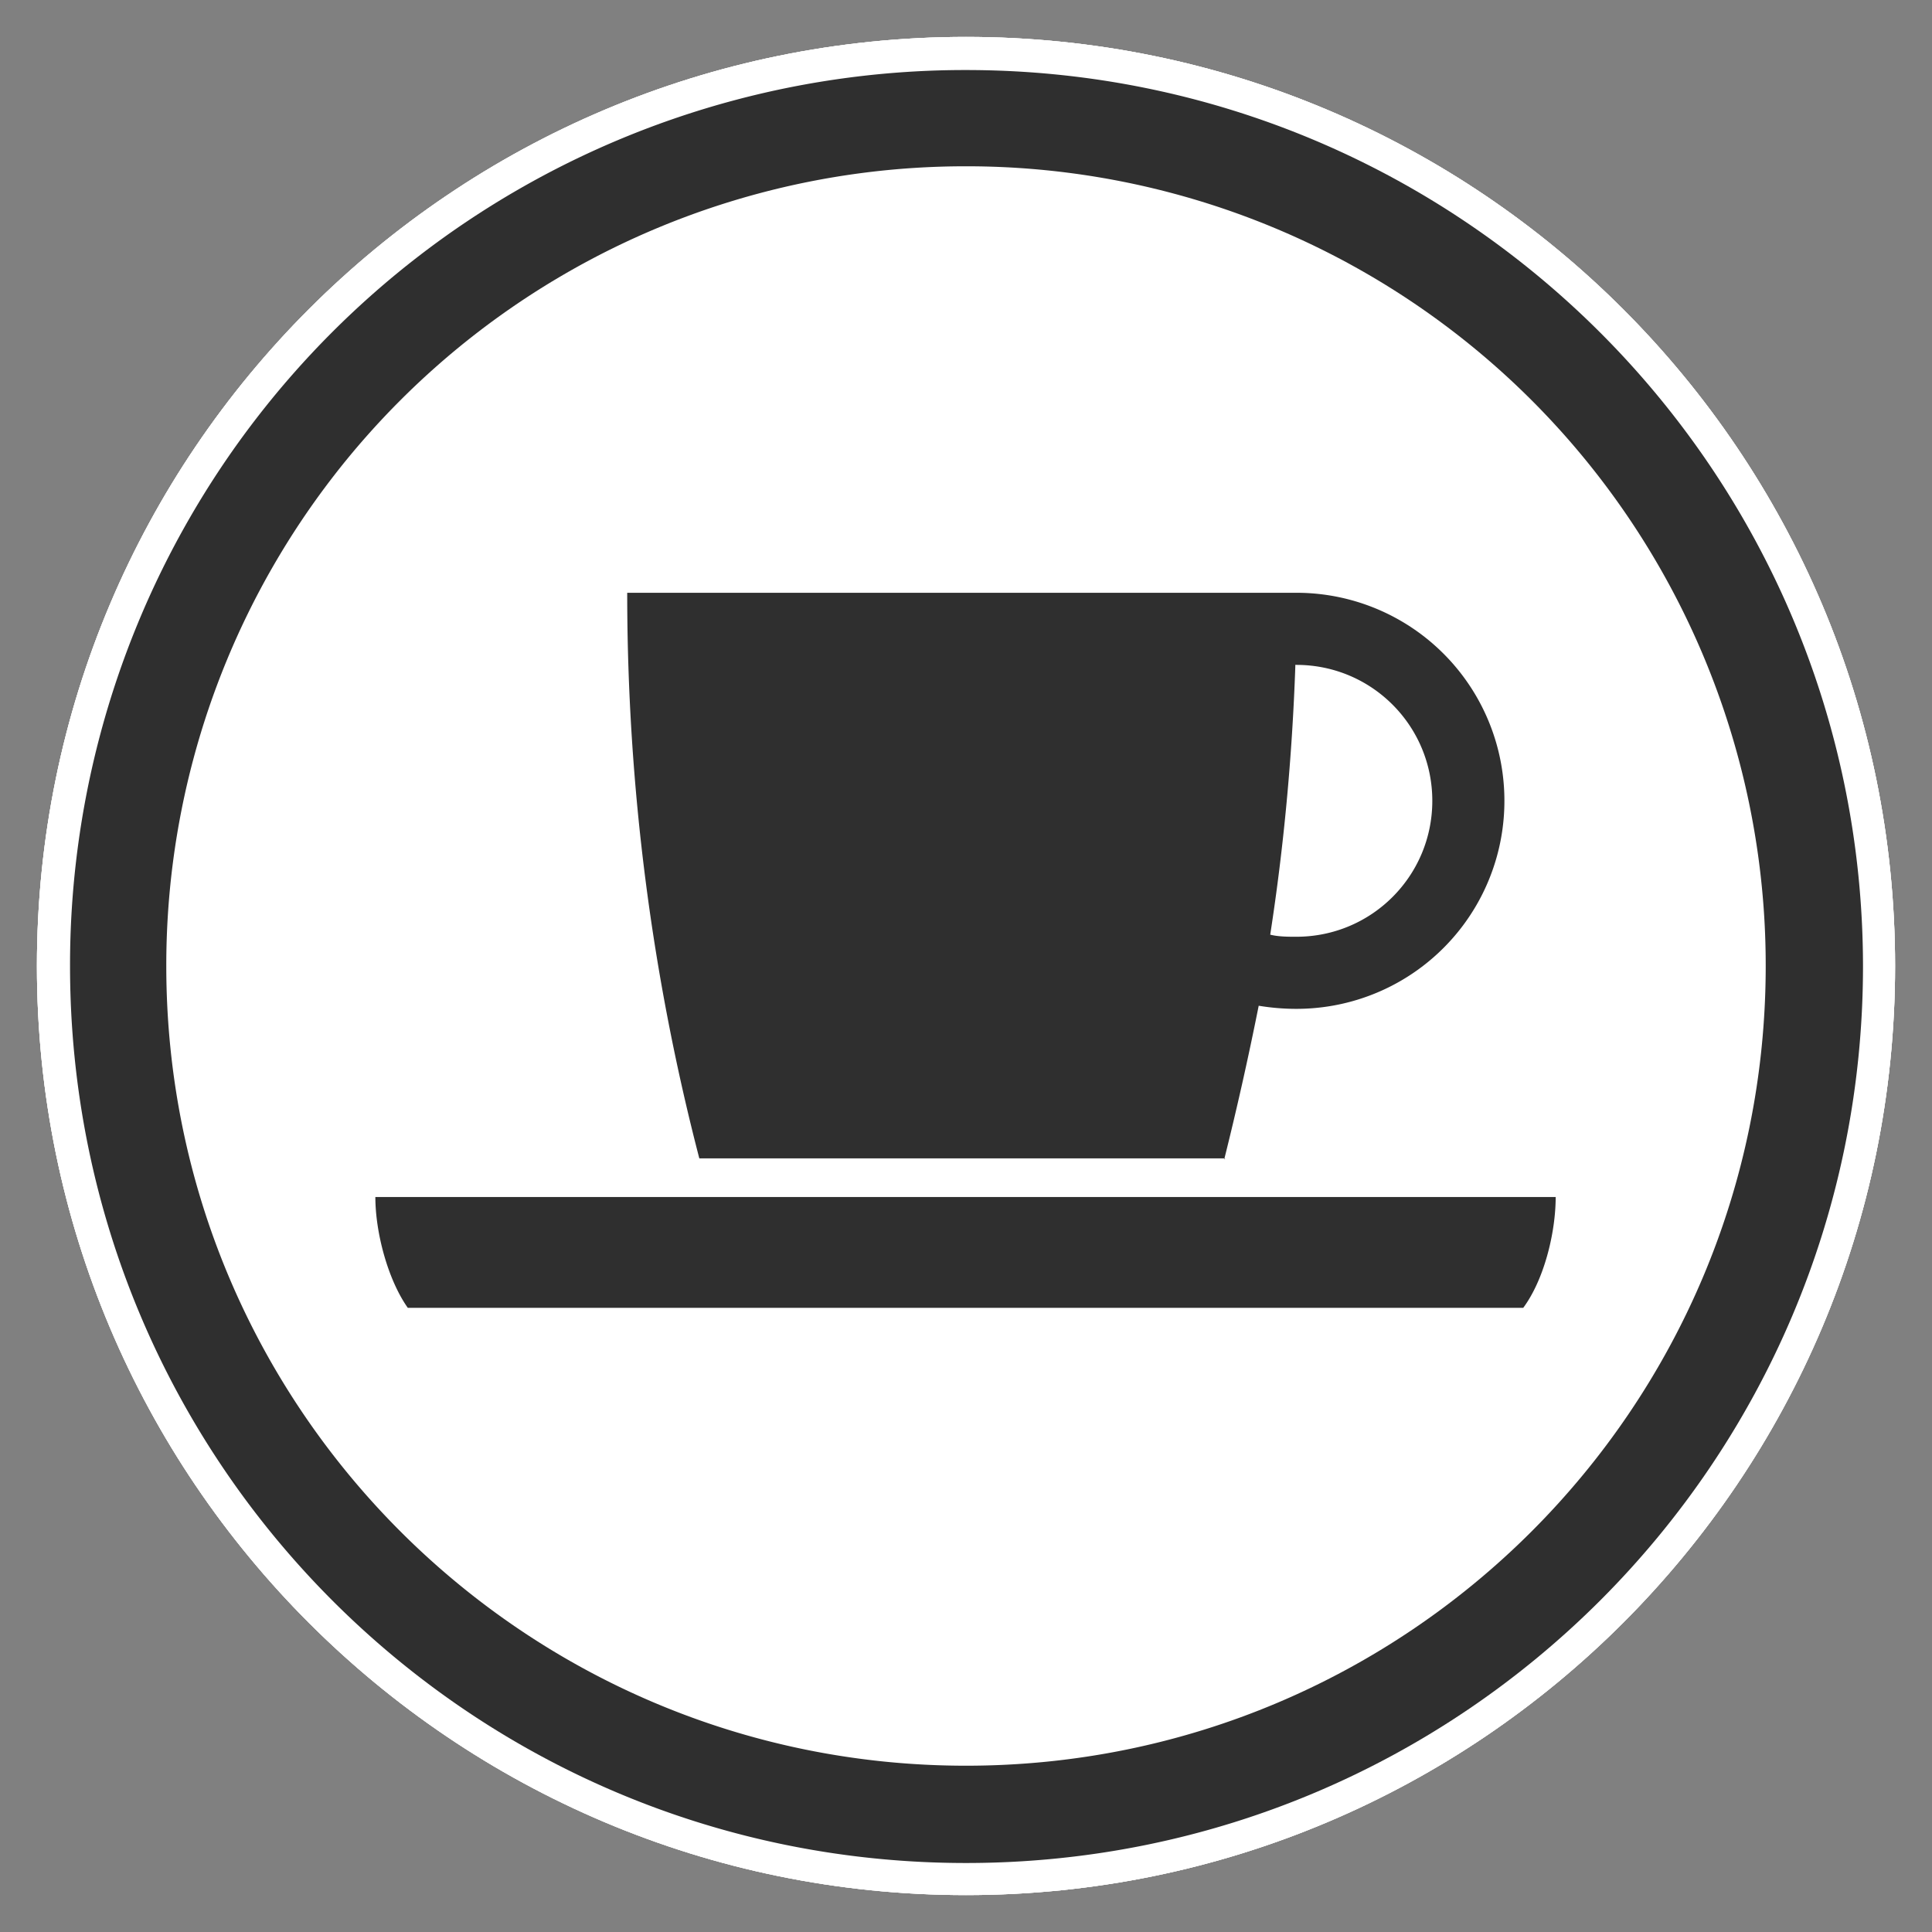 <svg width="28" height="28" fill="none" xmlns="http://www.w3.org/2000/svg"><rect width="100%" height="100%" fill="#808080" stroke="none"/><path d="M14 27c7.18 0 13-5.82 13-13S21.18 1 14 1 1 6.82 1 14s5.82 13 13 13z" stroke="#fff" stroke-width=".93" stroke-linejoin="round"/><path d="M25.59 14c0 6.41-5.196 11.59-11.59 11.59S2.41 20.41 2.41 14A11.58 11.58 0 0114 2.41 11.58 11.58 0 0125.59 14z" stroke="#fff" stroke-width=".93" stroke-linejoin="round"/><path d="M5.44 17.348c0 .515.181 1.197.47 1.606h16.166c.303-.409.47-1.09.47-1.606H5.438zm12.302-.545c.182-.727.349-1.47.5-2.227.182.03.364.045.546.045a3.013 3.013 0 003.015-3.015 3.013 3.013 0 00-3.015-3.015H9.09c0 2.833.364 5.575 1.045 8.197h7.622l-.016.015zm1.03-7.167h.016c1.09 0 1.97.88 1.97 1.97 0 1.09-.88 1.97-1.97 1.97-.121 0-.258 0-.379-.03.197-1.273.318-2.576.364-3.895v-.015z" stroke="#fff" stroke-width=".93" stroke-linejoin="round"/><path d="M14 27c7.18 0 13-5.82 13-13S21.18 1 14 1 1 6.82 1 14s5.82 13 13 13z" stroke="#fff" stroke-width=".93" stroke-linejoin="round"/><path d="M25.59 14c0 6.41-5.196 11.59-11.59 11.59S2.41 20.41 2.41 14A11.58 11.58 0 0114 2.41 11.58 11.58 0 0125.59 14z" stroke="#fff" stroke-width=".93" stroke-linejoin="round"/><path d="M5.44 17.348c0 .515.181 1.197.47 1.606h16.166c.303-.409.47-1.09.47-1.606H5.438zm12.302-.545c.182-.727.349-1.47.5-2.227.182.03.364.045.546.045a3.013 3.013 0 003.015-3.015 3.013 3.013 0 00-3.015-3.015H9.09c0 2.833.364 5.575 1.045 8.197h7.622l-.016.015zm1.03-7.167h.016c1.09 0 1.97.88 1.97 1.97 0 1.09-.88 1.97-1.97 1.97-.121 0-.258 0-.379-.03.197-1.273.318-2.576.364-3.895v-.015z" stroke="#fff" stroke-width=".93" stroke-linejoin="round"/><path d="M14 27c7.18 0 13-5.82 13-13S21.18 1 14 1 1 6.82 1 14s5.82 13 13 13z" stroke="#fff" stroke-width=".93" stroke-linejoin="round"/><path d="M25.59 14c0 6.41-5.196 11.59-11.59 11.59S2.41 20.41 2.41 14A11.58 11.58 0 0114 2.41 11.58 11.58 0 0125.59 14z" stroke="#fff" stroke-width=".93" stroke-linejoin="round"/><path d="M5.44 17.348c0 .515.181 1.197.47 1.606h16.166c.303-.409.47-1.09.47-1.606H5.438zm12.302-.545c.182-.727.349-1.47.5-2.227.182.03.364.045.546.045a3.013 3.013 0 003.015-3.015 3.013 3.013 0 00-3.015-3.015H9.09c0 2.833.364 5.575 1.045 8.197h7.622l-.016.015zm1.03-7.167h.016c1.09 0 1.97.88 1.97 1.97 0 1.09-.88 1.97-1.97 1.97-.121 0-.258 0-.379-.03.197-1.273.318-2.576.364-3.895v-.015z" stroke="#fff" stroke-width=".93" stroke-linejoin="round"/><path fill-rule="evenodd" clip-rule="evenodd" d="M27 14c0 7.182-5.818 13-13 13S1.015 21.182 1.015 14A12.971 12.971 0 0114 1.015c7.182 0 13 5.818 13 13" fill="#2F2F2F"/><path d="M25.59 14c0 6.41-5.196 11.59-11.59 11.59S2.41 20.41 2.41 14A11.58 11.58 0 0114 2.41 11.58 11.58 0 0125.59 14z" fill="#fff"/><path d="M5.44 17.348c0 .515.181 1.197.47 1.606h16.166c.303-.409.47-1.09.47-1.606H5.438zm12.302-.545c.182-.727.349-1.47.5-2.227.182.03.364.045.546.045a3.013 3.013 0 003.015-3.015 3.013 3.013 0 00-3.015-3.015H9.09c0 2.833.364 5.575 1.045 8.197h7.622l-.016.015zm1.03-7.167h.016c1.09 0 1.97.88 1.97 1.97 0 1.09-.88 1.97-1.97 1.97-.121 0-.258 0-.379-.03.197-1.273.318-2.576.364-3.895" fill="#2F2F2F"/></svg>